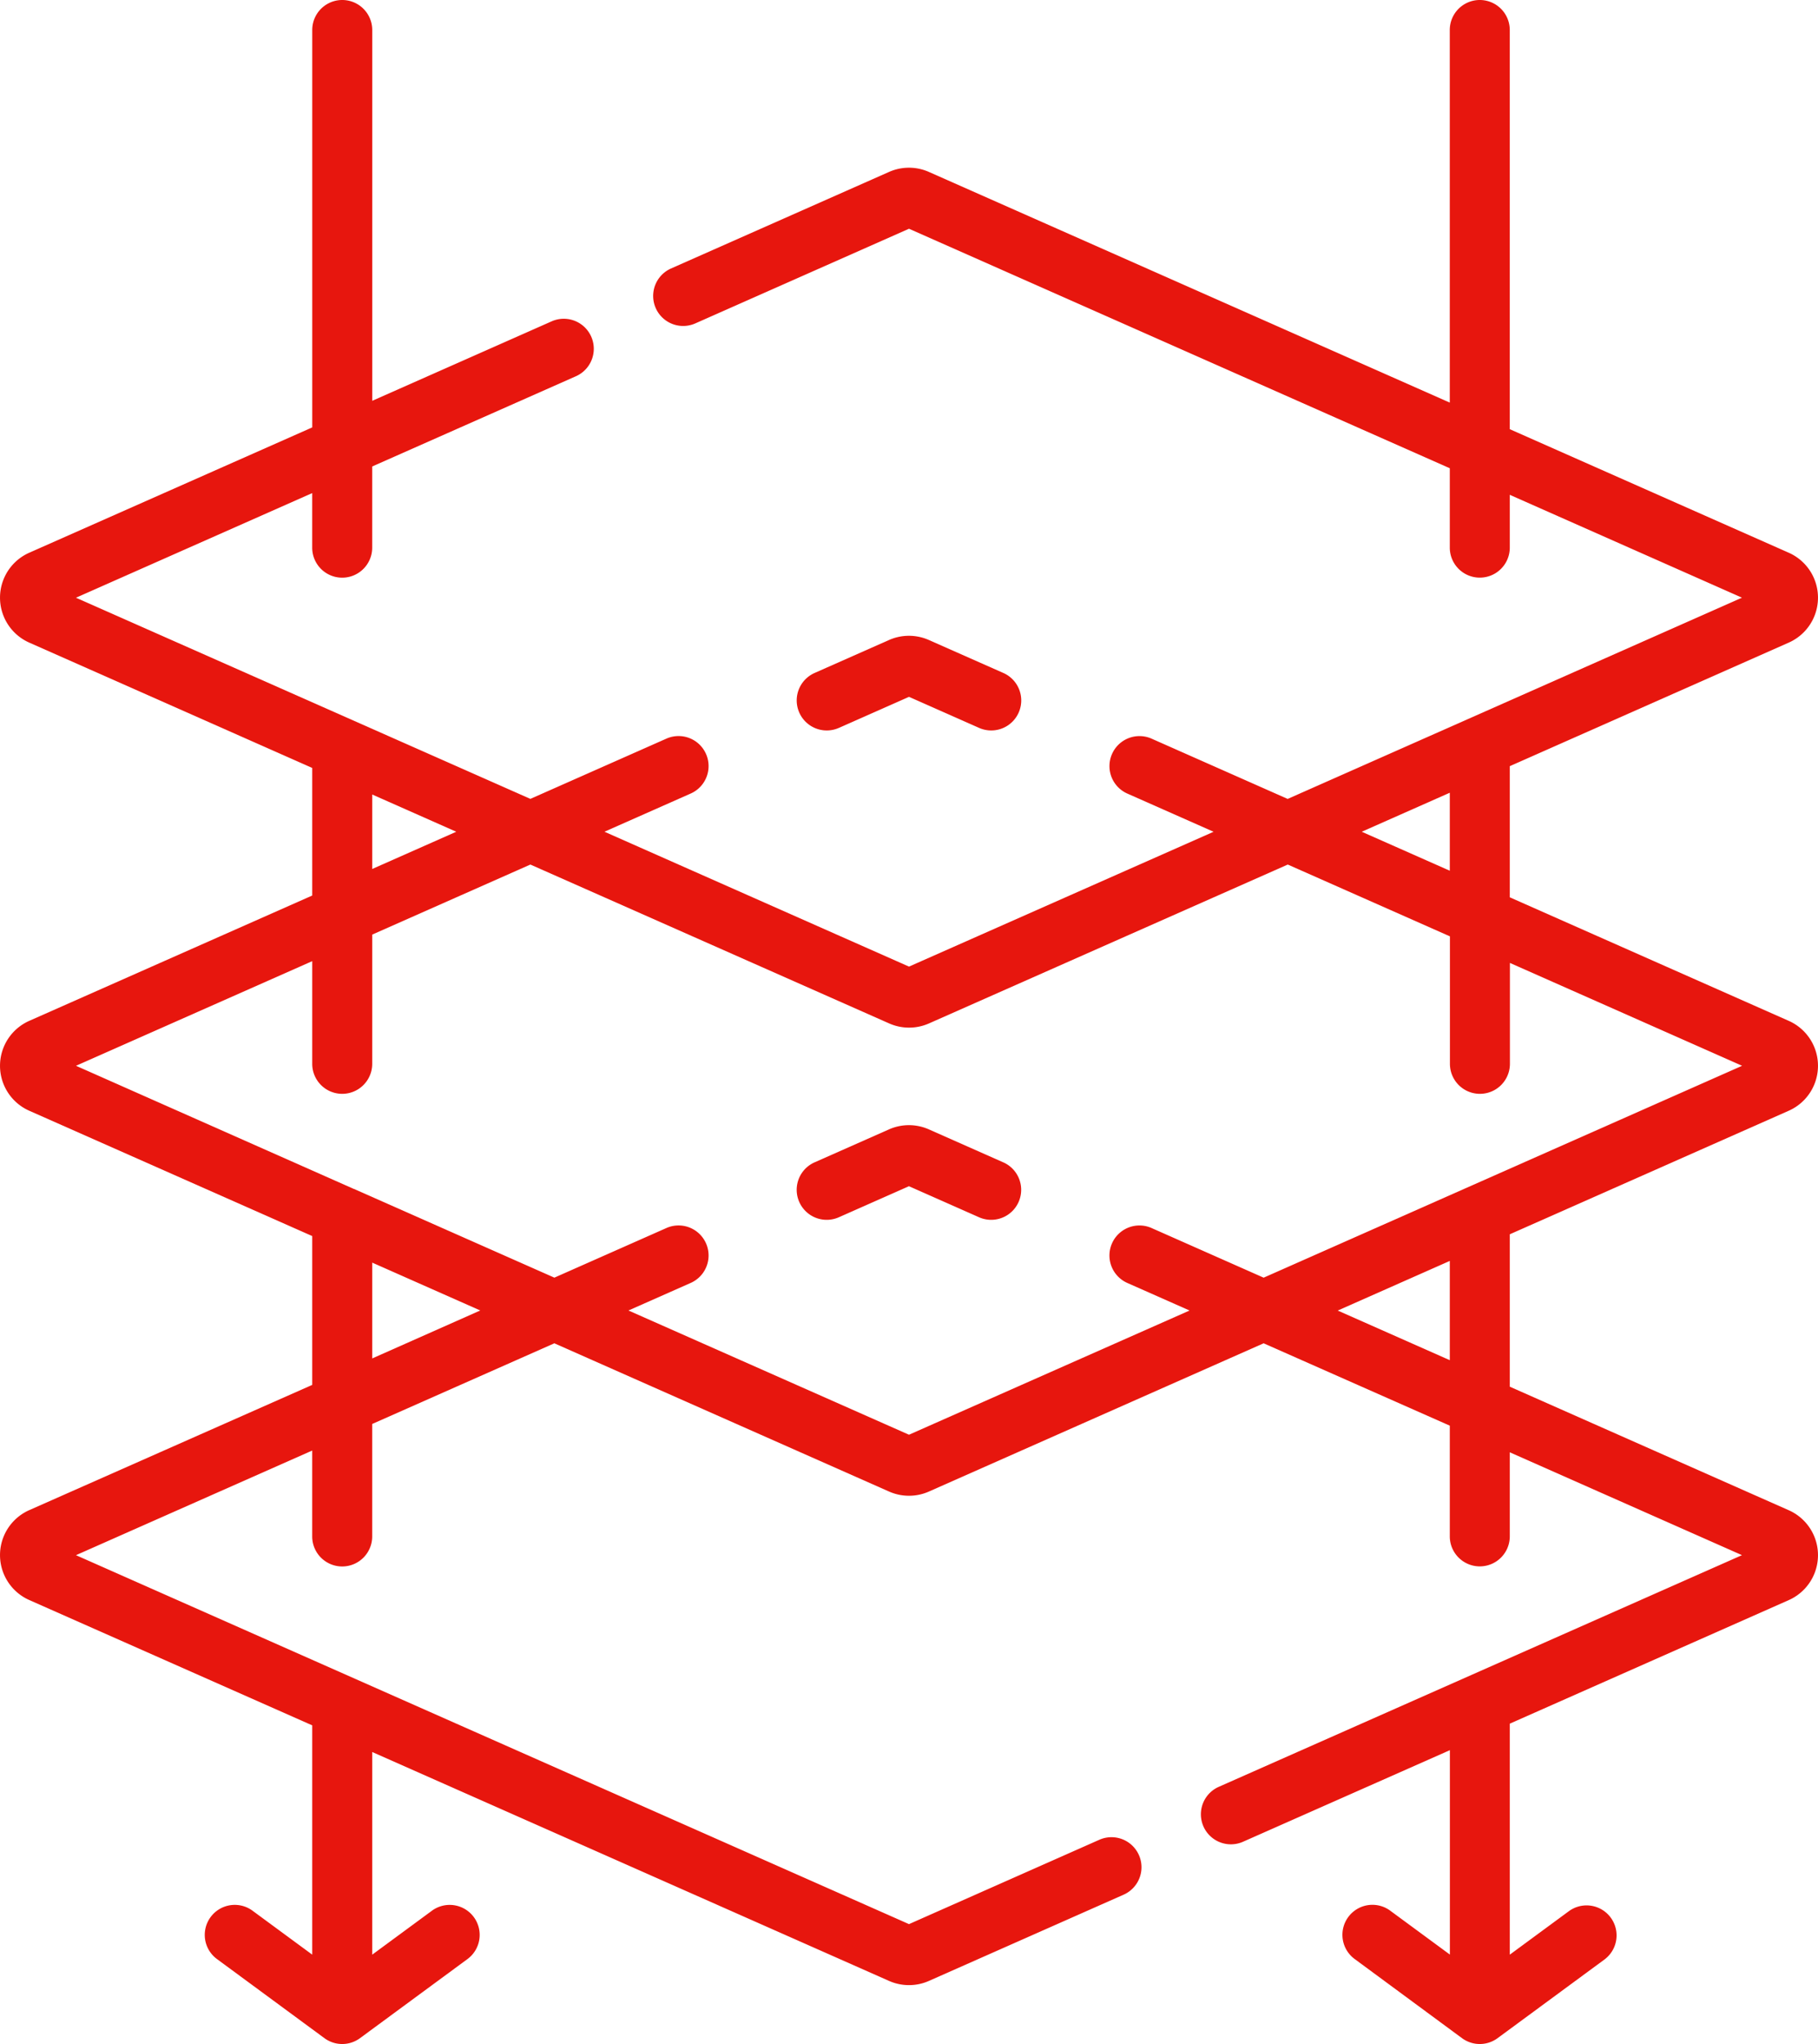 <svg id="layers" xmlns="http://www.w3.org/2000/svg" width="86.13" height="96.775">
    <defs>
        <style>
            .cls-1{fill:#e7160e}
        </style>
    </defs>
    <path id="Path_95" data-name="Path 95" class="cls-1" d="M112.84 52.589a2.327 2.327 0 0 0 0-4.255l-13.217-5.85v-6.209l13.217-5.85a2.327 2.327 0 0 0 0-4.255l-13.218-5.85V1.421a1.421 1.421 0 0 0-2.842 0v17.641L72.1 8.139a2.333 2.333 0 0 0-1.883 0l-10.331 4.573a1.421 1.421 0 1 0 1.15 2.6L71.16 10.83l25.621 11.34v3.758a1.421 1.421 0 0 0 2.842 0v-2.5l11 4.87L89.1 37.826l-6.446-2.853a1.421 1.421 0 1 0-1.15 2.6l4.086 1.808-14.43 6.384-14.428-6.386 4.086-1.808a1.421 1.421 0 1 0-1.15-2.6l-6.446 2.853L31.694 28.3l11.192-4.954v2.584a1.421 1.421 0 0 0 2.842 0v-3.844l9.652-4.272a1.421 1.421 0 1 0-1.15-2.6l-8.5 3.763V1.421a1.421 1.421 0 1 0-2.842 0v18.815L29.48 26.17a2.327 2.327 0 0 0 0 4.255l13.407 5.934V42.4L29.48 48.334a2.327 2.327 0 0 0 0 4.255l13.407 5.934v7.047L29.48 71.5a2.327 2.327 0 0 0 0 4.255l13.407 5.934v10.856l-2.812-2.068a1.421 1.421 0 1 0-1.684 2.289l5.075 3.734a1.421 1.421 0 0 0 1.684 0l5.075-3.733a1.421 1.421 0 1 0-1.684-2.289l-2.812 2.068v-9.595L70.218 93.79a2.332 2.332 0 0 0 1.883 0l9.227-4.084a1.421 1.421 0 1 0-1.15-2.6L71.16 91.1 31.694 73.632l11.192-4.954v4.067a1.421 1.421 0 1 0 2.842 0V67.42l8.63-3.82 15.86 7.02a2.332 2.332 0 0 0 1.883 0l15.86-7.02 8.82 3.9v5.241a1.421 1.421 0 0 0 2.842 0v-3.98l11 4.87L85.835 84.6a1.421 1.421 0 1 0 1.15 2.6l9.8-4.336v9.678l-2.812-2.068a1.421 1.421 0 1 0-1.684 2.289L97.36 96.5a1.421 1.421 0 0 0 1.684 0l5.075-3.733a1.421 1.421 0 0 0-1.684-2.289l-2.812 2.068V81.609l13.217-5.85a2.327 2.327 0 0 0 0-4.255l-13.217-5.85v-7.215zM96.781 37.533v3.693l-4.172-1.846zm-51.052.084 3.982 1.763-3.982 1.763zm0 26.7V59.78l5.119 2.266zm25.431 3.612-13.291-5.882 2.949-1.305a1.421 1.421 0 1 0-1.15-2.6l-5.309 2.35-9.493-4.2h-.008l-13.163-5.831 11.192-4.954v4.861a1.421 1.421 0 1 0 2.842 0V44.25l7.493-3.317 17 7.523a2.332 2.332 0 0 0 1.883 0l17-7.523 7.682 3.4v6.035a1.421 1.421 0 1 0 2.842 0v-4.777l11 4.87-22.667 10.032-5.309-2.35a1.421 1.421 0 0 0-1.15 2.6l2.949 1.305zM96.781 64.4l-5.309-2.35 5.309-2.35z" transform="translate(-28.095)"/>
    <path id="Path_96" data-name="Path 96" class="cls-1" d="m229.34 163.262 3.321-1.47 3.321 1.47a1.421 1.421 0 1 0 1.15-2.6L233.6 159.1a2.332 2.332 0 0 0-1.883 0l-3.529 1.562a1.421 1.421 0 1 0 1.15 2.6z" transform="translate(-189.596 -128.799)"/>
    <path id="Path_97" data-name="Path 97" class="cls-1" d="M237.132 282.964 233.6 281.4a2.331 2.331 0 0 0-1.884 0l-3.529 1.562a1.421 1.421 0 1 0 1.15 2.6l3.321-1.47 3.321 1.47a1.421 1.421 0 0 0 1.15-2.6z" transform="translate(-189.596 -227.929)"/>
</svg>
